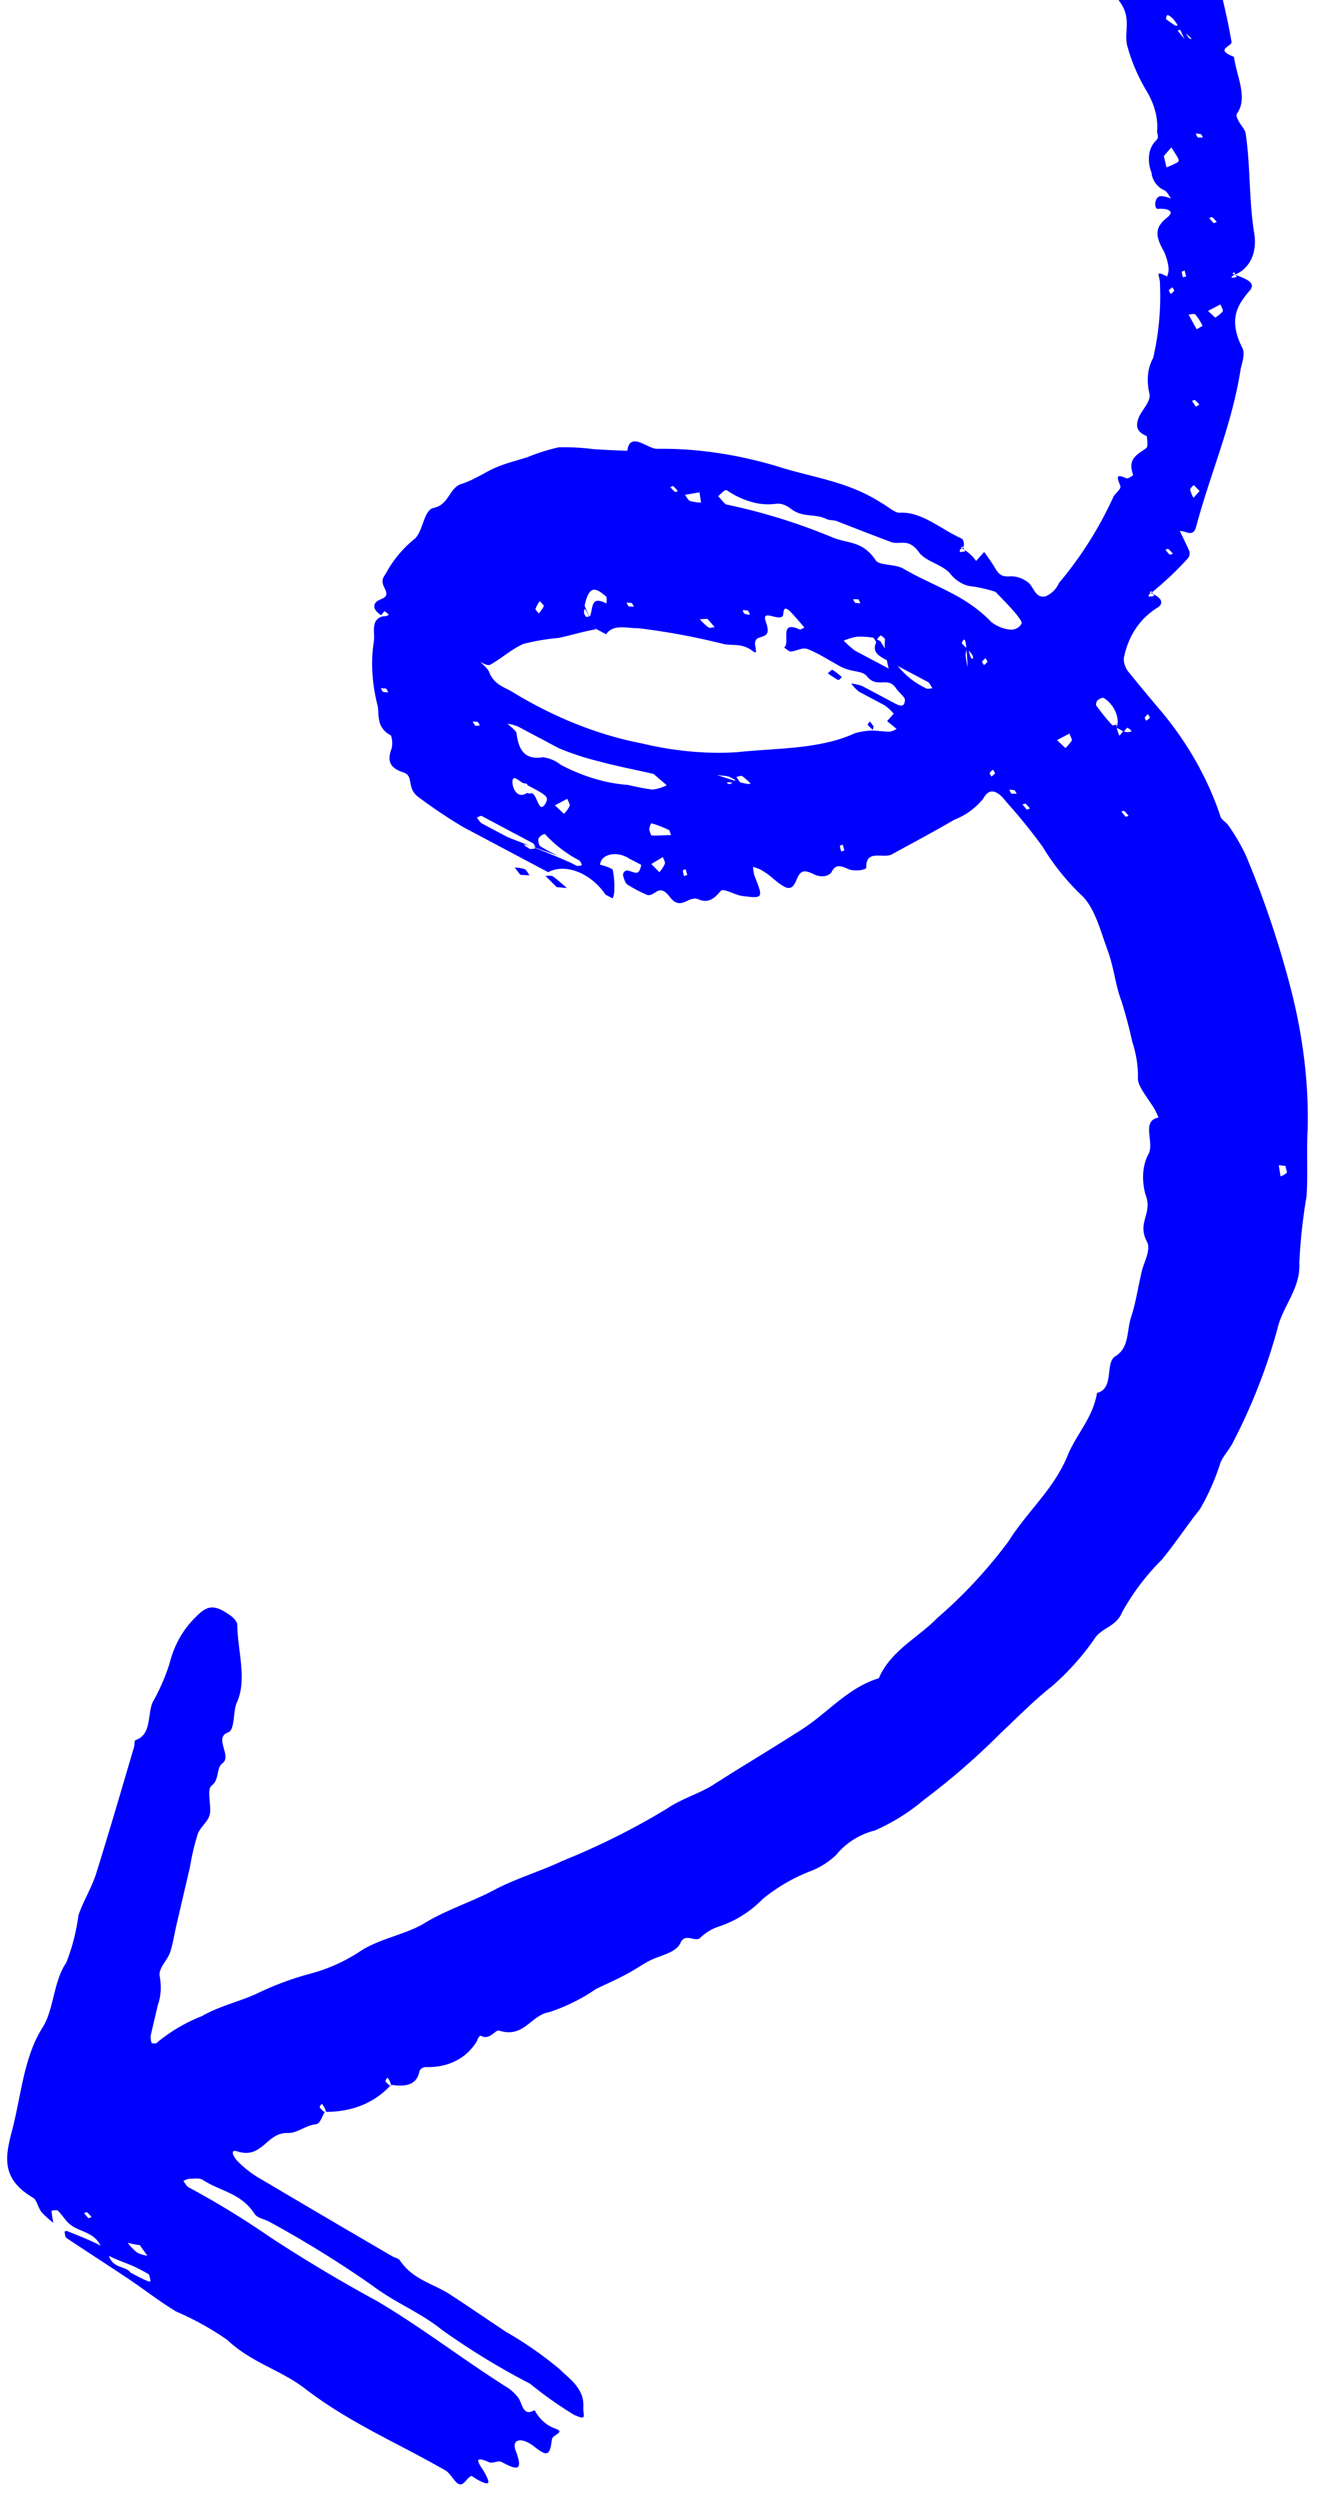 <svg width="81" height="153" viewBox="0 0 81 153" fill="none" xmlns="http://www.w3.org/2000/svg"><path d="M75.545 16.837a1.898 1.898 0 001.052-.959c.22-.45.288-1.001.194-1.588-.34-2.098-.221-4.065-.527-6.132-.04-.234-.304-.5-.434-.757s-.158-.372-.101-.442c.701-.969-.023-2.293-.18-3.48-1.246-.484-.087-.621-.15-.93a42.157 42.157 0 00-1.401-5.644 364.922 364.922 0 00-1.971-5.47 42.167 42.167 0 00-3.693-7.173 45.724 45.724 0 00-5.987-7.525 67.374 67.374 0 00-5.37-4.816 35.818 35.818 0 00-6.245-4.317c-1.398-.867-2.865-1.48-4.32-1.803-.528-.139-1.028-.08-1.405.168-.378.247-.607.665-.646 1.175-.406 1.309-.568 2.752-.48 4.27.004.352.112.728.31 1.082.197.354.476.67.803.91.326.24.685.393 1.034.44.348.047.67-.014.926-.175.135-.054.332-.2.387-.146 1.53 1.476 3.34 2.45 4.938 3.873a300.585 300.585 0 014.642 4.205c3.628 3.47 6.62 7.593 8.706 12 .63 1.262.959 2.59 1.485 3.884.259.639.585 1.338 1.377.969.108-.056.399.212.604.32a1.437 1.437 0 00-.297.344c-.078.335-.408.761-.284.927.791 1.034.312 1.807.487 2.69.241.926.627 1.851 1.141 2.736.509.806.76 1.693.709 2.494-.047.2.174.418-.083.645-.223.22-.365.518-.41.867-.046.348.007.732.152 1.114.014.21.1.43.245.623.144.194.335.347.541.433.17.09.276.335.412.507a1.782 1.782 0 00-.643-.153c-.403.037-.411.772-.182.78.512-.041 1.119.093.584.524-.732.576-.78 1.077-.21 2.068.173.372.274.755.295 1.122a1.203 1.203 0 01-.099.424c-.834-.443-.404-.014-.433.46a16.72 16.72 0 01-.417 4.528c-.33.582-.415 1.333-.239 2.129.156.496-.44 1.02-.633 1.494-.192.474-.203.87.478 1.155 0 0 .112.624-.02.729-.513.392-1.191.621-.807 1.652 0 0-.291.26-.439.194-.617-.265-.576-.093-.353.464.087.21-.32.444-.44.72a22.876 22.876 0 01-3.308 5.224c-.165.376-.448.66-.816.82-.634.153-.716-.542-1.067-.841-.337-.256-.72-.391-1.067-.378-.412.02-.682.014-.967-.513a15.976 15.976 0 00-.667-.981l-.496.552a2.579 2.579 0 00-.853-.766c-.133-.071-.06-.032.028-.123l.162.299a1.688 1.688 0 01-.322.042s-.079-.13.12-.225c.198-.095.122-.524-.023-.601-1.232-.54-2.439-1.657-3.775-1.577-.305.026-.75-.397-1.124-.596-2.102-1.354-4.243-1.55-6.377-2.243-2.511-.748-5-1.11-7.382-1.072-.582-.008-1.646-1.099-1.807.119-.687-.026-1.347-.05-2.082-.102a14.262 14.262 0 00-2.12-.11 11.65 11.65 0 00-1.936.615c-.658.202-1.335.369-1.956.641-.62.273-1.317.755-2.063.986-.746.23-.76 1.276-1.7 1.466-.613.126-.625 1.398-1.16 1.891a7.006 7.006 0 00-1.681 1.966c-.18.368-.456.498-.155 1.07.301.574-.135.58-.42.755-.285.175-.383.536.283.94l-.084-.045c.06-.092.13-.176.208-.252 0 0 .181.096.26.225a.635.635 0 01-.36.085c-.794.205-.458 1.035-.559 1.583-.187 1.213-.107 2.536.236 3.885.113.561-.107 1.334.823 1.828.088.288.097.572.027.816-.231.642-.2 1.147.737 1.444.69.24.112.974.993 1.566a31.09 31.09 0 002.68 1.786l5.185 2.751c.247-.135.534-.206.844-.21.311-.004.64.06.966.187.326.128.645.317.936.557.292.24.552.525.764.84l.435.23c.058-.13.092-.277.101-.434a5.532 5.532 0 00-.09-1.302c.018-.078-.496-.263-.78-.326.056-.647.987-.855 1.726-.412.106.068.215.126.326.173l.472.25c-.044.19-.102.435-.26.476-.16.04-.432-.129-.634-.136a.278.278 0 00-.157.093.315.315 0 00-.069.176c.036.195.13.495.269.594.37.234.75.436 1.136.603.52.275.74-.786 1.448.14.707.928 1.139-.109 1.768.162.63.272.998-.084 1.372-.525.161-.165.84.245 1.284.318 1.32.162 1.323.15.776-1.23a2.255 2.255 0 01-.09-.549c.147.042.294.094.44.158.218.12.431.262.634.424.996.854 1.282.968 1.602.174.253-.618.513-.568 1.147-.257.183.068.365.091.532.068a.741.741 0 00.422-.2c.229-.456.432-.511 1.01-.254.363.192 1.149.083 1.144-.07-.035-1.134 1.024-.547 1.544-.798 1.277-.7 2.578-1.389 3.836-2.125a4.285 4.285 0 001.783-1.297c.441-.844 1.044-.286 1.386.171a35.142 35.142 0 012.247 2.771 14.336 14.336 0 002.378 2.966c.815.759 1.171 2.2 1.595 3.353.424 1.153.461 2.1.858 3.137.258.828.478 1.655.658 2.48.248.76.366 1.52.347 2.24-.022.501.668 1.269 1.044 1.932.08.153.152.309.217.466-1.065.2-.263 1.477-.593 2.192-.384.687-.458 1.583-.207 2.522.477 1.155-.544 1.691.09 2.88.272.52-.197 1.249-.33 1.88-.214.914-.354 1.867-.637 2.732-.284.865-.096 1.867-.969 2.406-.649.395-.041 1.984-1.12 2.239-.25 1.545-1.284 2.539-1.807 3.853-.847 2.057-2.482 3.42-3.61 5.228a29.143 29.143 0 01-4.368 4.7c-1.18 1.216-2.838 1.978-3.574 3.681-1.902.582-3.113 2.108-4.677 3.108-1.79 1.155-3.633 2.245-5.421 3.389-.91.583-1.981.867-2.872 1.484a44.456 44.456 0 01-6.425 3.208c-1.36.645-2.859 1.078-4.177 1.782-1.319.704-3.005 1.238-4.358 2.087-1.142.647-2.651.886-3.805 1.64a10.434 10.434 0 01-3.224 1.423c-1.12.313-2.191.721-3.204 1.219-1.074.471-2.282.757-3.287 1.34a10.01 10.01 0 00-2.74 1.616c-.02.089-.212.038-.322.042a1.133 1.133 0 01-.074-.44l.44-1.885c.187-.509.232-1.101.13-1.723-.142-.501.453-1.013.62-1.5.169-.487.26-1.115.393-1.684l.832-3.569c.105-.654.253-1.287.442-1.896.117-.502.633-.792.762-1.288.13-.495-.2-1.534.116-1.78.505-.359.26-1.115.69-1.388.553-.447-.573-1.558.328-1.87.419-.166.288-1.237.513-1.795.666-1.401.064-3.187.041-4.778.031-.134-.21-.438-.386-.556-1.035-.75-1.465-.652-2.182.096-.765.746-1.306 1.716-1.586 2.843a12.315 12.315 0 01-1.019 2.329c-.342.771-.056 1.988-1.045 2.328-.088.028-.062.268-.096.413-.766 2.588-1.523 5.194-2.329 7.775-.288.887-.779 1.654-1.08 2.535a12.33 12.33 0 01-.741 2.89c-.804 1.177-.751 2.872-1.46 3.988-1.196 1.871-1.32 4.387-1.942 6.588-.294 1.261-.622 2.666 1.364 3.82.217.115.305.613.525.892.224.235.465.451.719.645a5.615 5.615 0 01-.113-.737s.303-.077.382-.01c.245.23.419.535.664.766.6.569 1.506.473 1.96 1.378-.665-.352-1.353-.605-2.021-.884-.06-.032-.193.01-.186.039.007.029.034.319.104.369 1.27.848 2.546 1.664 3.803 2.506.975.655 1.916 1.393 2.916 1.998a17.618 17.618 0 013.139 1.741c1.504 1.412 3.255 1.827 4.741 2.967 2.763 2.13 5.737 3.357 8.609 5.018.326.174.58.772.862.846.281.075.436-.357.699-.493.016-.067.29.153.435.23.846.449.72.119.375-.502-.192-.34-.834-1.082.275-.594.254.134.56-.129.813.005.907.481 1.341.599.844-.705-.267-.718.373-.842 1.12-.258.746.584.974.655 1.094-.384a.342.342 0 01.152-.246c.401-.263.409-.296.104-.446a2.094 2.094 0 01-.752-.431 2.388 2.388 0 01-.556-.714c-.775.466-.736-.516-1.067-.842a2.954 2.954 0 00-.548-.504c-2.714-1.702-5.288-3.708-8.047-5.334a92.315 92.315 0 01-6.544-3.911 52.52 52.52 0 00-4.981-3.044c-.121-.064-.213-.251-.319-.382a1.09 1.09 0 01.373-.141c.27.006.6-.07.824.075 1.048.693 2.33.784 3.169 2.081.16.248.592.315.882.469a65.963 65.963 0 016.291 3.889c1.407 1.072 2.956 1.656 4.27 2.717a44.37 44.37 0 005.42 3.314 24.181 24.181 0 002.682 1.899c.85.376.546.102.58-.507.05-1.151-.949-1.756-1.429-2.262a22.94 22.94 0 00-3.318-2.312c-1.117-.743-2.229-1.508-3.36-2.246-1.132-.739-2.29-.902-3.132-2.125-.08-.118-.302-.161-.447-.238a1392.823 1392.823 0 01-8.362-4.912 6.814 6.814 0 01-1.14-.932c-.154-.156-.545-.752.013-.581 1.53.485 1.766-1.169 3.074-1.127.58.02 1.07-.459 1.727-.537.264-.023.368-.469.57-.813l-.023.101a2.514 2.514 0 01-.32-.32s.04-.167.145-.212c.12.148.207.316.253.486 1.614.006 3.012-.576 3.971-1.653l-.02.089a1.788 1.788 0 01-.322-.309s.038-.167.144-.211c.094.136.162.283.198.431.79.106 1.568.092 1.745-.842a.412.412 0 01.172-.189.483.483 0 01.265-.055c.669.015 1.29-.121 1.822-.4a3.152 3.152 0 001.271-1.217c.029-.123.156-.319.207-.304.592.314.892-.391 1.144-.308 1.533.475 1.92-.949 3.062-1.132 1.038-.345 2-.822 2.871-1.422.582-.28 1.173-.543 1.745-.841.572-.298.963-.579 1.462-.854.682-.365 1.676-.489 1.96-1.128.285-.638.911-.005 1.213-.309a2.856 2.856 0 011.094-.672 6.655 6.655 0 002.717-1.692 10.647 10.647 0 012.91-1.702 4.762 4.762 0 001.59-.998 4.458 4.458 0 012.373-1.499 12.271 12.271 0 003.004-1.877 43.56 43.56 0 004.718-4.101c1.026-.96 2.007-1.968 3.107-2.838a15.61 15.61 0 002.685-3.012c.452-.6 1.269-.668 1.615-1.512a14.312 14.312 0 012.437-3.23c.814-.985 1.532-2.083 2.338-3.096.52-.889.943-1.85 1.268-2.875.216-.461.57-.813.786-1.274a34.988 34.988 0 002.695-6.904c.328-1.405 1.425-2.44 1.336-4.04a34.35 34.35 0 01.442-4.052c.093-1.33-.008-2.762.067-4.075.077-2.849-.29-5.833-1.088-8.85a59.816 59.816 0 00-2.697-7.947 12.282 12.282 0 00-1.058-1.814c-.13-.195-.42-.349-.486-.534-.735-2.246-1.96-4.437-3.566-6.378a134.447 134.447 0 01-2.12-2.554 1.42 1.42 0 01-.193-.401 1.059 1.059 0 01-.042-.4c.27-1.35.998-2.431 2.077-3.084.288-.186.386-.547-.42-.875-.146-.077-.073-.039.028-.123l.164.288a.973.973 0 01-.323.042s-.066-.123.13-.207a19.695 19.695 0 002.263-2.133.399.399 0 00.094-.182.565.565 0 00.002-.23c-.174-.419-.39-.834-.59-1.254.348-.04.81.43.997-.26.877-3.295 2.201-6.239 2.732-9.68.093-.401.281-.915.094-1.278-.852-1.705-.335-2.584.466-3.512.428-.5-.343-.746-.992-.99-.133-.07-.06-.032.029-.123l.161.299c-.103.024-.21.038-.322.042 0 0-.04-.06.146-.16zm-6.778 27.91l-.228.28a2.022 2.022 0 01-.192-.69s-.223.081-.254.04c-.34-.37-.658-.761-.95-1.168-.084-.045-.022-.313.089-.38.11-.066.24-.16.352-.113a1.93 1.93 0 01.717.851c.072.17.114.341.124.506a1.06 1.06 0 01-.069.456l.46.244c.057-.092.126-.173.206-.242 0 0 .18.096.262.215a.515.515 0 01-.242.057.741.741 0 01-.275-.056zm3.75-42.362l-.412-.507c.088-.028.204-.117.25-.08.21.186.414.382.61.587-.124.009-.258 0-.562-.912-.285.061-.384.134-.454.085a4.869 4.869 0 01-.571-.404c.023-.1.062-.268.135-.23.253.136.487.297 1.004 1.461zM59.249 39.496l-.042.179a1.8 1.8 0 01-.322-.31s.039-.166.132-.217c.094-.05.15.23.231 1.689a4.68 4.68 0 01-.132-.772c.018-.136.048-.267.09-.39.123.177.349.372.366.532.017.16-.153.307-.324-.71zm-15.362 7.928c.382.053.557.058.724.097.144.063.285.138.424.224-.128.083-.265.26-.408.235-.144-.026-.36-.266.8.061l-.346-.497c.125-.009.267-.096.364-.045.184.136.358.291.517.462-.156.03-.274.068-2.075-.537zM36.094 37.8l.36.668.653.346c.448-.64 1.252-.363 1.974-.369 1.753.21 3.527.54 5.31.988.567.075 1.115-.06 1.731.442.193.103.193.103.104-.446a.448.448 0 01.04-.227.335.335 0 01.143-.152c.417-.155.792-.131.478-1-.314-.868.857.054 1.056-.392.041-.178-.014-.697.468-.203.295.308.56.624.839.947-.103.033-.212.15-.3.117-1.313-.597-.523.85-.951 1.112.145.077.318.268.447.237.346-.03.674-.27.999-.147.685.263 1.353.718 2.03 1.077.677.36 1.308.218 1.602.587.632.786 1.272-.04 1.794.751.16.248.543.526.53.695-.013.582-.45.3-.824.102l-1.813-.962a3.193 3.193 0 00-.646-.142c.133.186.291.355.468.498l1.583.84c.198.146.383.316.548.504l-.406.461.582.472a.967.967 0 01-.433.171c-.339-.004-.682-.048-1.03-.07a4.4 4.4 0 00-1.084.165c-2.16.996-4.773.9-7.252 1.165-1.868.115-3.828-.069-5.822-.545-2.684-.52-5.409-1.61-8-3.205-.507-.269-1.06-.462-1.32-1.151-.085-.22-.35-.424-.534-.622.205.109.495.263.631.147.688-.387 1.278-.939 2.004-1.255.691-.178 1.41-.3 2.149-.364.758-.162 1.448-.385 2.269-.526-.253-.477-.48-.962-.68-1.451.26-1.115.558-1.233 1.31-.557.073.038.03.279.036.432-.98-.52-.82.254-.998.724-.018.078-.154.08-.252.092a.638.638 0 01-.126-.218c-.015-.284.005-.486.333.264zm-1.905 14.58a11.622 11.622 0 01-1.1-.584c-.096-.05-.167-.39-.117-.488a.59.59 0 01.389-.27 7.664 7.664 0 002.132 1.633s.088.147.123.228c.036.081-.23.116-.33.076-.362-.193-.737-.392-4.21-1.746l-1.56-.827c-.12-.064-.215-.24-.323-.36.105-.044.224-.144.32-.093l3.119 1.655c.072.038.116.2.173.305-.127.02-.276.079-.4.026-.422-.287-.87-.524 1.784.445zm20.22-11.466l-2.043-1.084a4.957 4.957 0 01-.709-.627c.248-.104.512-.183.788-.234.333-.02.68 0 1.032.059 0 0 .186.25.161.299-.26.589.176.82.671 1.083l2.49 1.32c.121.065.199.256.29.392-.137.003-.287.061-.408-.003-.761-.404-1.51-.801-2.778-2.878l-.206-.109a.974.974 0 01.22-.246s.17.09.25.208c.082.118-.169.085.242 1.82zm6.53-4.707c.372.386.777.801 1.154 1.226.191.227.495.614.46.708a.672.672 0 01-.243.278.747.747 0 01-.365.114c-.412-.007-.854-.171-1.25-.463-1.627-1.703-3.564-2.191-5.414-3.286-.532-.282-1.442-.163-1.664-.494-.806-1.204-1.705-1.017-2.623-1.392a36.228 36.228 0 00-6.535-2.026c-.133-.07-.317-.331-.492-.512.18-.13.398-.427.531-.357a5.15 5.15 0 001.535.72 3.646 3.646 0 001.505.104c.136-.014.283.004.43.055.148.05.293.13.426.236.759.59 1.453.294 2.188.635.218.115.462.057.685.15.223.093 3.125 1.219 3.34 1.283.534.158 1.016-.276 1.663.62.401.55 1.353.717 1.867 1.253.178.237.4.438.646.583.245.146.504.23.75.245a8.67 8.67 0 011.442.34l-.036-.02zM40.017 47.364c.293.256.544.464.803.69a2.463 2.463 0 01-.89.266 15.27 15.27 0 01-1.482-.285c-1.348-.094-2.755-.514-4.114-1.23a2.217 2.217 0 00-1.087-.464c-1.057.166-1.478-.358-1.62-1.437.033-.145-.353-.412-.55-.617.215.03.434.092.65.182l2.478 1.315a16.1 16.1 0 002.384.788c1.213.33 2.294.528 3.428.792zm-7.701.7c1.112.59 1.28.68 1.115 1.044-.489.931-.541-.826-1.003-.532 0 0-.145-.078-.197-.03-.588.365-.853-.364-.856-.642-.024-.652.473.013.726.034.253.022.142.088.215.127zM7.98 139.059c-.289-.391-1.049-.218-1.313-1.01.508.27 1.042.427 1.545.657.306.143.609.304.907.481 0 0 .079.242.092.362.013.12-.126.071-.186.039-.298-.12-.6-.28-1.047-.518l.002-.011zm38.7-170.683c-.18-.158-.286-.227-.29-.267-.005-.04.054-.234.064-.279.24-.084.497-.132.767-.144.085.045.254.134.386.267-.031.134-.075.324-.253.33-.212.06-.438.09-.674.093zm-5.593 82.727c-.41.009-.798.041-1.202.027a1.06 1.06 0 01-.135-.41c.028-.123.083-.357.158-.33.359.103.718.243 1.07.418 0 0 .083.231.108.295zM71.255 9.548l.463-.531c.164.287.508.733.44.848-.067.114-.483.27-.74.383l-.163-.7zM8.559 137.397l.46.645a1.867 1.867 0 01-.633-.198 3.618 3.618 0 01-.568-.59c.257.062.464.109.74.143zm25.927-87.63l-.512-.484.759-.4c.058.157.175.357.142.44a1.67 1.67 0 01-.341.47l-.048-.025zm8.437-19.008a3.029 3.029 0 01-.695-.106c-.097-.05-.19-.238-.294-.369l.891-.153.098.628zm-2.556 22.618a21.864 21.864 0 00-.494-.5l.71-.426c.049.14.165.339.12.415-.089.19-.202.36-.336.511zm24.86-7.6l-.511-.485.758-.4c.047.15.178.345.145.428-.112.17-.243.322-.392.456zm7.542-26.528c.151-.007.342-.069.41-.008.182.215.334.453.447.701l-.361.21-.496-.903zm1.704.265c-.276-.272-.39-.37-.512-.485l.758-.399c.062.145.178.345.145.428a2.04 2.04 0 01-.5.398l.109.058zm-41.4 18.137c-.134-.184-.315-.342-.29-.391.07-.171.158-.33.26-.476.097.113.268.254.255.31a2.18 2.18 0 01-.324.455l.099.102zm10.23.215c.142.15.303.336.451.515-.124.01-.276.079-.383.01a3.474 3.474 0 01-.523-.491l.456-.034zm30.14-7.82l-.368.419a1.546 1.546 0 01-.207-.511c.023-.1.139-.19.225-.269l.35.362zm4.847 41.26l.424.048c-.026.112.112.335.064.423a1.153 1.153 0 01-.376.214l-.112-.686zm-54.643-29.17l.123.229a1.336 1.336 0 01-.333-.027s-.076-.14-.126-.217l.336.015zM5.411 135.752l-.266-.317s.152-.069.189-.05c.098.09.189.188.27.294l-.193.073zm23.694-91.333l-.172-.254a.95.95 0 01.333.026s.079.13.114.211l-.275.017zm9.376-7.307l-.123-.228c.108-.006.22.003.333.026 0 0 .076.14.126.218l-.336-.016zm2.549-7.32c.06.032.152-.07.185-.04.1.086.191.181.274.284-.013.056-.142.087-.176.057a1.97 1.97 0 01-.283-.3zm4.522 7.75l-.09-.197c.108-.006.22.003.334.026l.114.211c.038.07-.261.012-.358-.04zM42.08 53.547l-.206.067a2.547 2.547 0 01-.068-.35s.108-.055.167-.074l.107.357zm10.479-16.872l.12.24a1.336 1.336 0 01-.333-.027s-.076-.14-.126-.218l.339.005zm-.866 15.368l-.191.062a1.724 1.724 0 01-.08-.356l.176-.057.095.351zm8.551-11.34s-.133-.184-.114-.212c.062-.08.133-.151.213-.213 0 0 .12.189.111.222a.883.883 0 01-.21.202zm.683 6.627l-.222.196s-.132-.195-.112-.222a.631.631 0 01.21-.202l.124.228zm.988 1.239l-.121-.24c.107-.001.218.011.33.038 0 0 .08.13.13.206l-.34-.004zm.952.982l-.265-.317s.152-.07.188-.05c.097.09.188.19.27.294l-.193.073zM73.325 8.416l-.12-.24c.106-.002.217.011.33.038 0 0 .078.13.116.2l-.326.002zm-1.772 9.349l.22-.185s.133.184.113.211a.883.883 0 01-.21.202l-.123-.228zm1.067-.85l-.19.061a1.73 1.73 0 01-.08-.355s.117-.038.178-.069l.092.363zm1.683-3.256l-.266-.316s.152-.07.188-.05c.099.089.19.188.271.293l-.193.073zM73.22 24.89l-.253-.371c.06.032.152-.07.186-.04.101.082.194.178.273.283l-.206.129zm-1.61 9.06l-.256-.299s.143-.087.176-.057c.105.09.2.19.284.3l-.204.056zm-1.42 10.174s-.122-.177-.102-.204a.619.619 0 01.198-.208s.133.183.114.21a.883.883 0 01-.203.169l-.007.033zm-1.553 5.555s.152-.07.188-.05c.098.09.19.188.27.294 0 0-.139.076-.175.057a2.997 2.997 0 01-.276-.334l-.007.033z" fill="#00F"/><path d="M34.083 54.291l.625.056c-.275-.25-.56-.49-.852-.715-.133-.07-.306-.025-.467-.035l.694.694zm-2.228-.756l.563.036c-.091-.136-.193-.34-.292-.38a2.114 2.114 0 00-.615-.101l.344.445zM50.675 41.2c.207.152.42.29.637.414.06.032.148-.11.232-.178A5.438 5.438 0 0050.98 41c-.058-.043-.16.103-.305.202zm2.812 3.26l-.236-.326c-.02.09-.151.183-.132.218.098.113.206.217.322.309l.046-.201z" fill="#00F"/></svg>